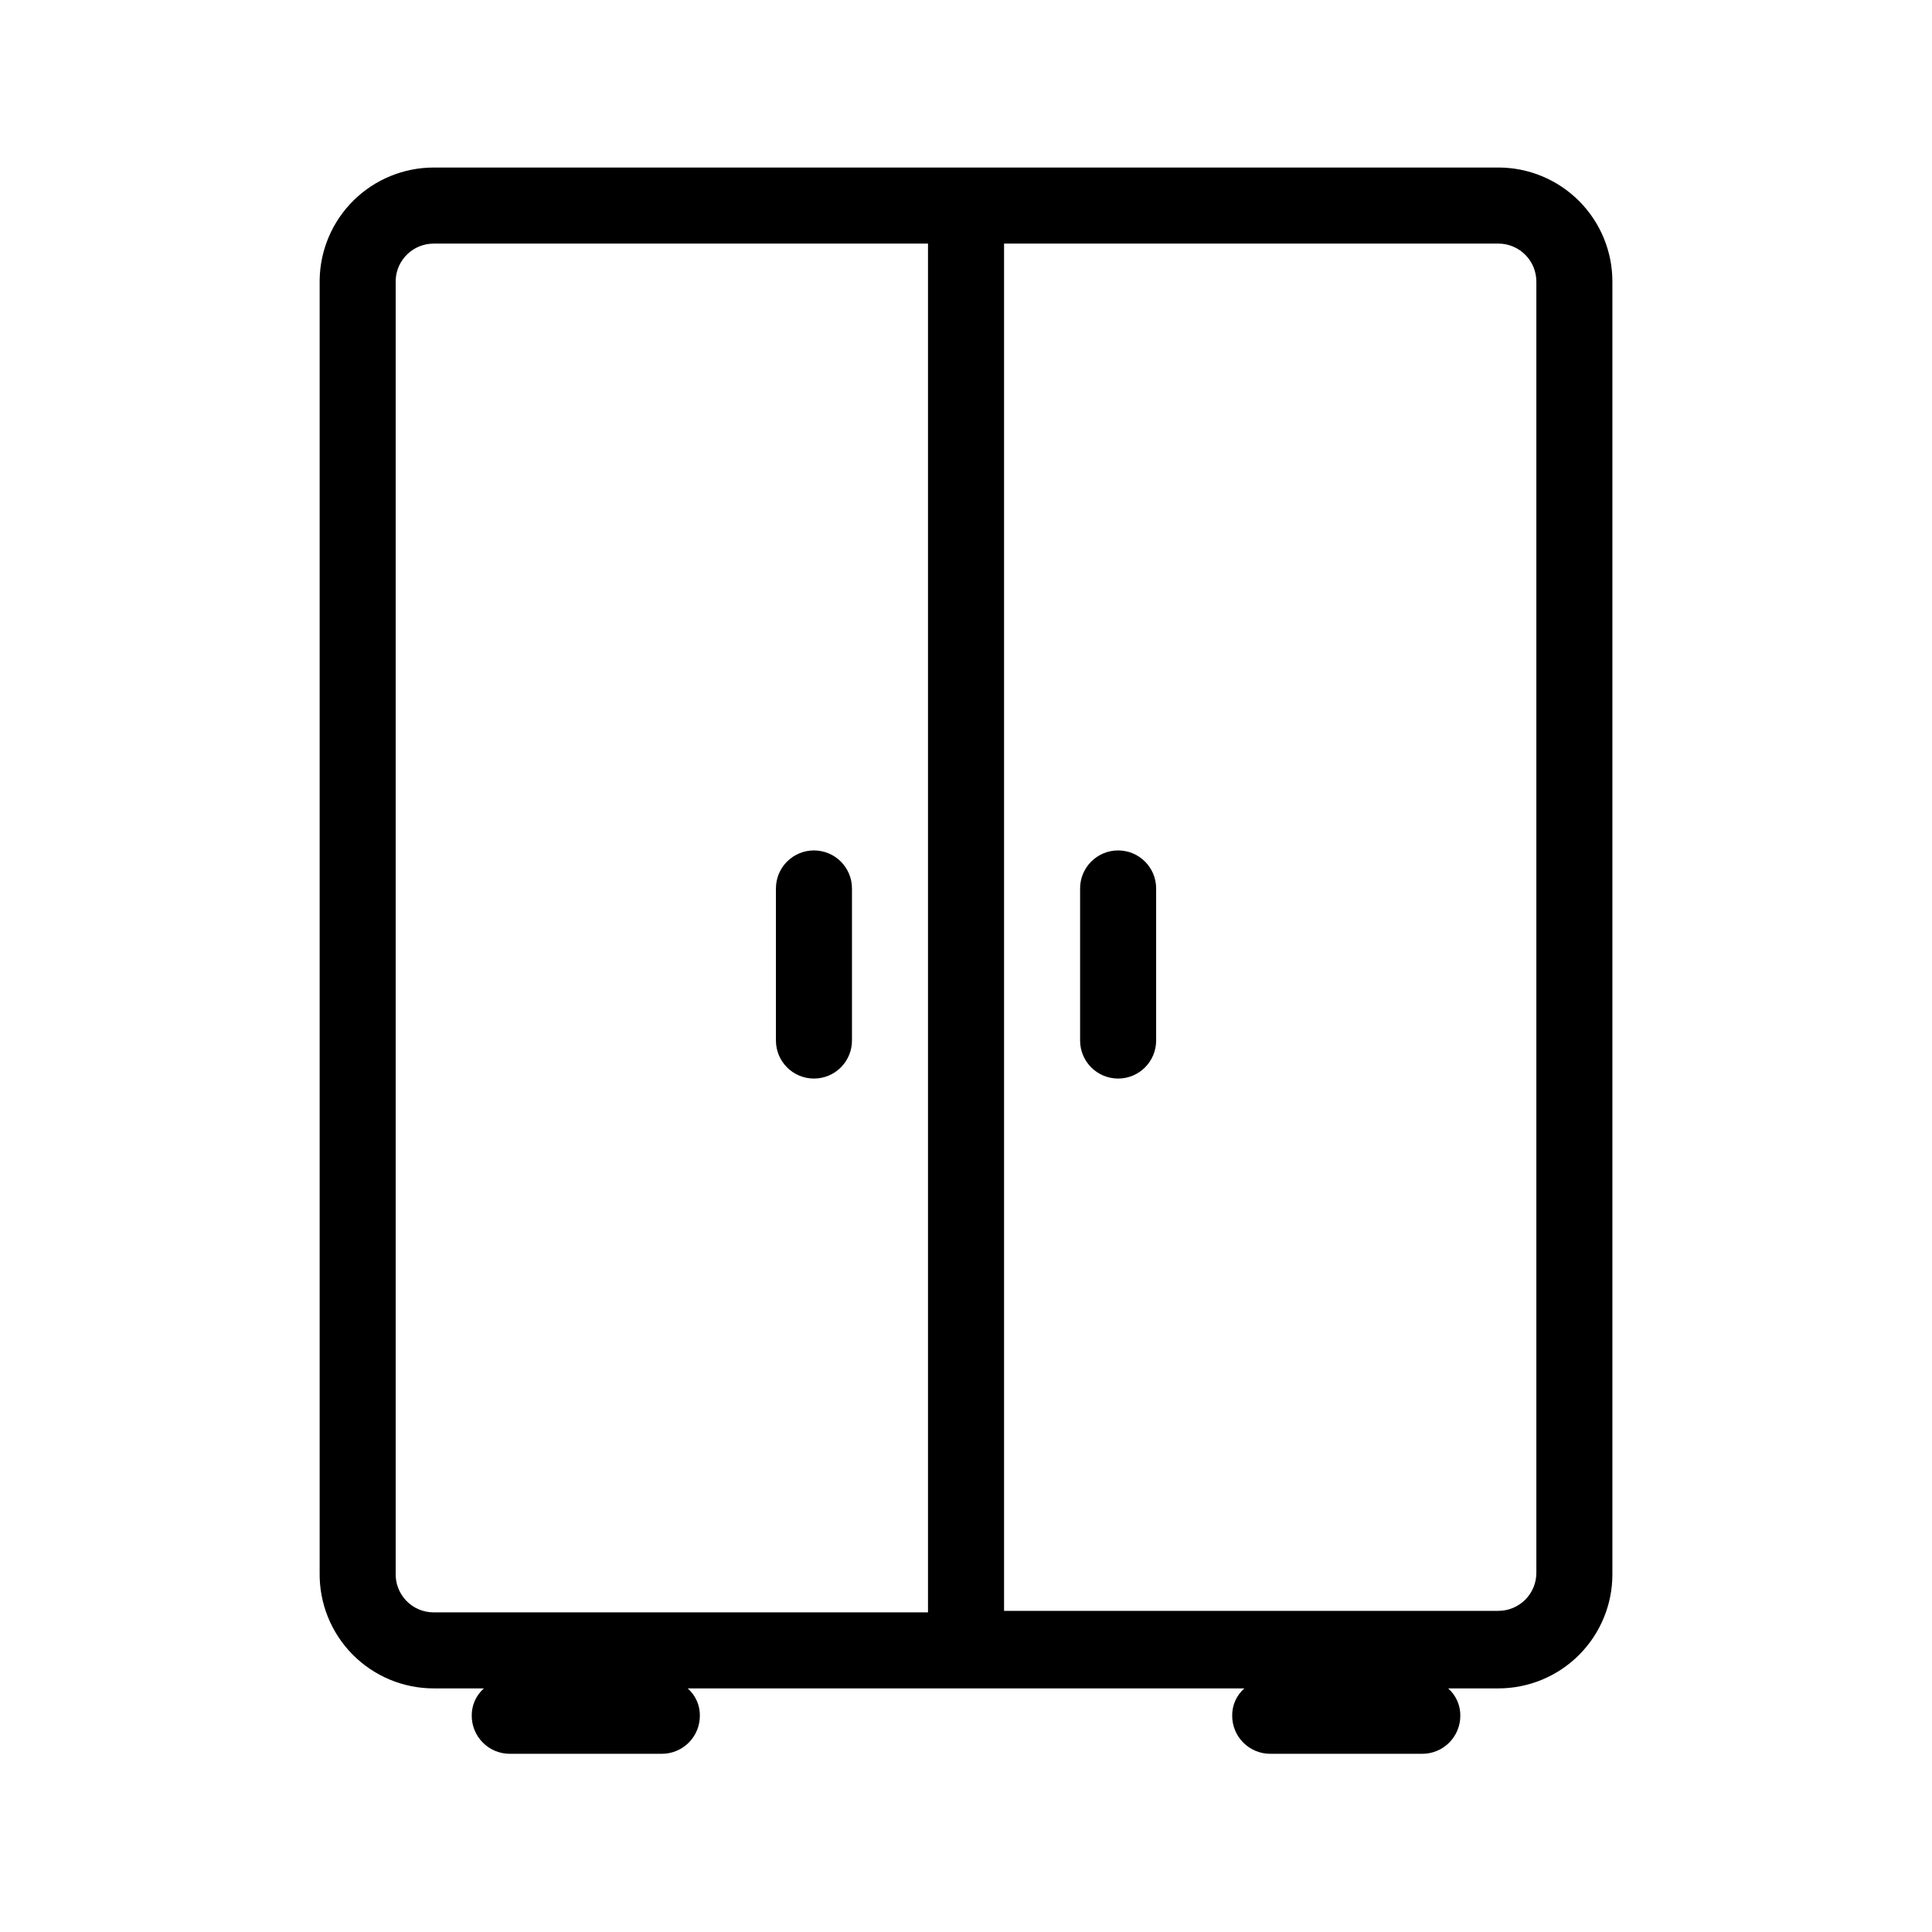 <?xml version="1.0" encoding="UTF-8"?>
<!-- Uploaded to: SVG Repo, www.svgrepo.com, Generator: SVG Repo Mixer Tools -->
<svg fill="#000000" width="800px" height="800px" version="1.1" viewBox="144 144 512 512" xmlns="http://www.w3.org/2000/svg">
 <path d="m541.07 188.4h-282.13c-7.949 0-15.578 3.129-21.234 8.711-5.66 5.582-8.891 13.168-8.996 21.113v342.59c-0.109 8.086 3.031 15.879 8.711 21.633 5.68 5.758 13.43 8.996 21.52 8.996h13.301-0.004c-2.082 1.832-3.262 4.481-3.223 7.254 0 2.676 1.062 5.238 2.953 7.125 1.887 1.891 4.449 2.953 7.125 2.953h40.305c2.672 0 5.234-1.062 7.125-2.953 1.887-1.887 2.949-4.449 2.949-7.125 0.039-2.773-1.141-5.422-3.223-7.254h147.52c-2.086 1.832-3.266 4.481-3.227 7.254 0 2.676 1.062 5.238 2.953 7.125 1.887 1.891 4.453 2.953 7.125 2.953h40.305c2.672 0 5.234-1.062 7.125-2.953 1.887-1.887 2.949-4.449 2.949-7.125 0.039-2.773-1.137-5.422-3.223-7.254h13.301c8.016 0 15.703-3.184 21.375-8.852 5.668-5.672 8.852-13.359 8.852-21.375v-342.59c0-8.02-3.184-15.707-8.852-21.375-5.672-5.672-13.359-8.855-21.375-8.855zm-292.21 372.42v-342.59c0.215-5.406 4.664-9.676 10.078-9.672h130.99v362.74h-130.99c-2.746 0.004-5.371-1.113-7.273-3.09-1.902-1.98-2.914-4.648-2.805-7.387zm302.29 0c0 2.672-1.062 5.234-2.949 7.125-1.891 1.887-4.453 2.949-7.125 2.949h-130.99v-362.34h130.99c2.672 0 5.234 1.062 7.125 2.953 1.887 1.887 2.949 4.449 2.949 7.125zm-181.37-181.37v40.305-0.004c0 5.566-4.512 10.078-10.074 10.078-5.566 0-10.078-4.512-10.078-10.078v-40.305c0-5.562 4.512-10.074 10.078-10.074 5.562 0 10.074 4.512 10.074 10.074zm80.609 0v40.305-0.004c0 5.566-4.512 10.078-10.074 10.078-5.566 0-10.078-4.512-10.078-10.078v-40.305c0-5.562 4.512-10.074 10.078-10.074 5.562 0 10.074 4.512 10.074 10.074z"/>
</svg>